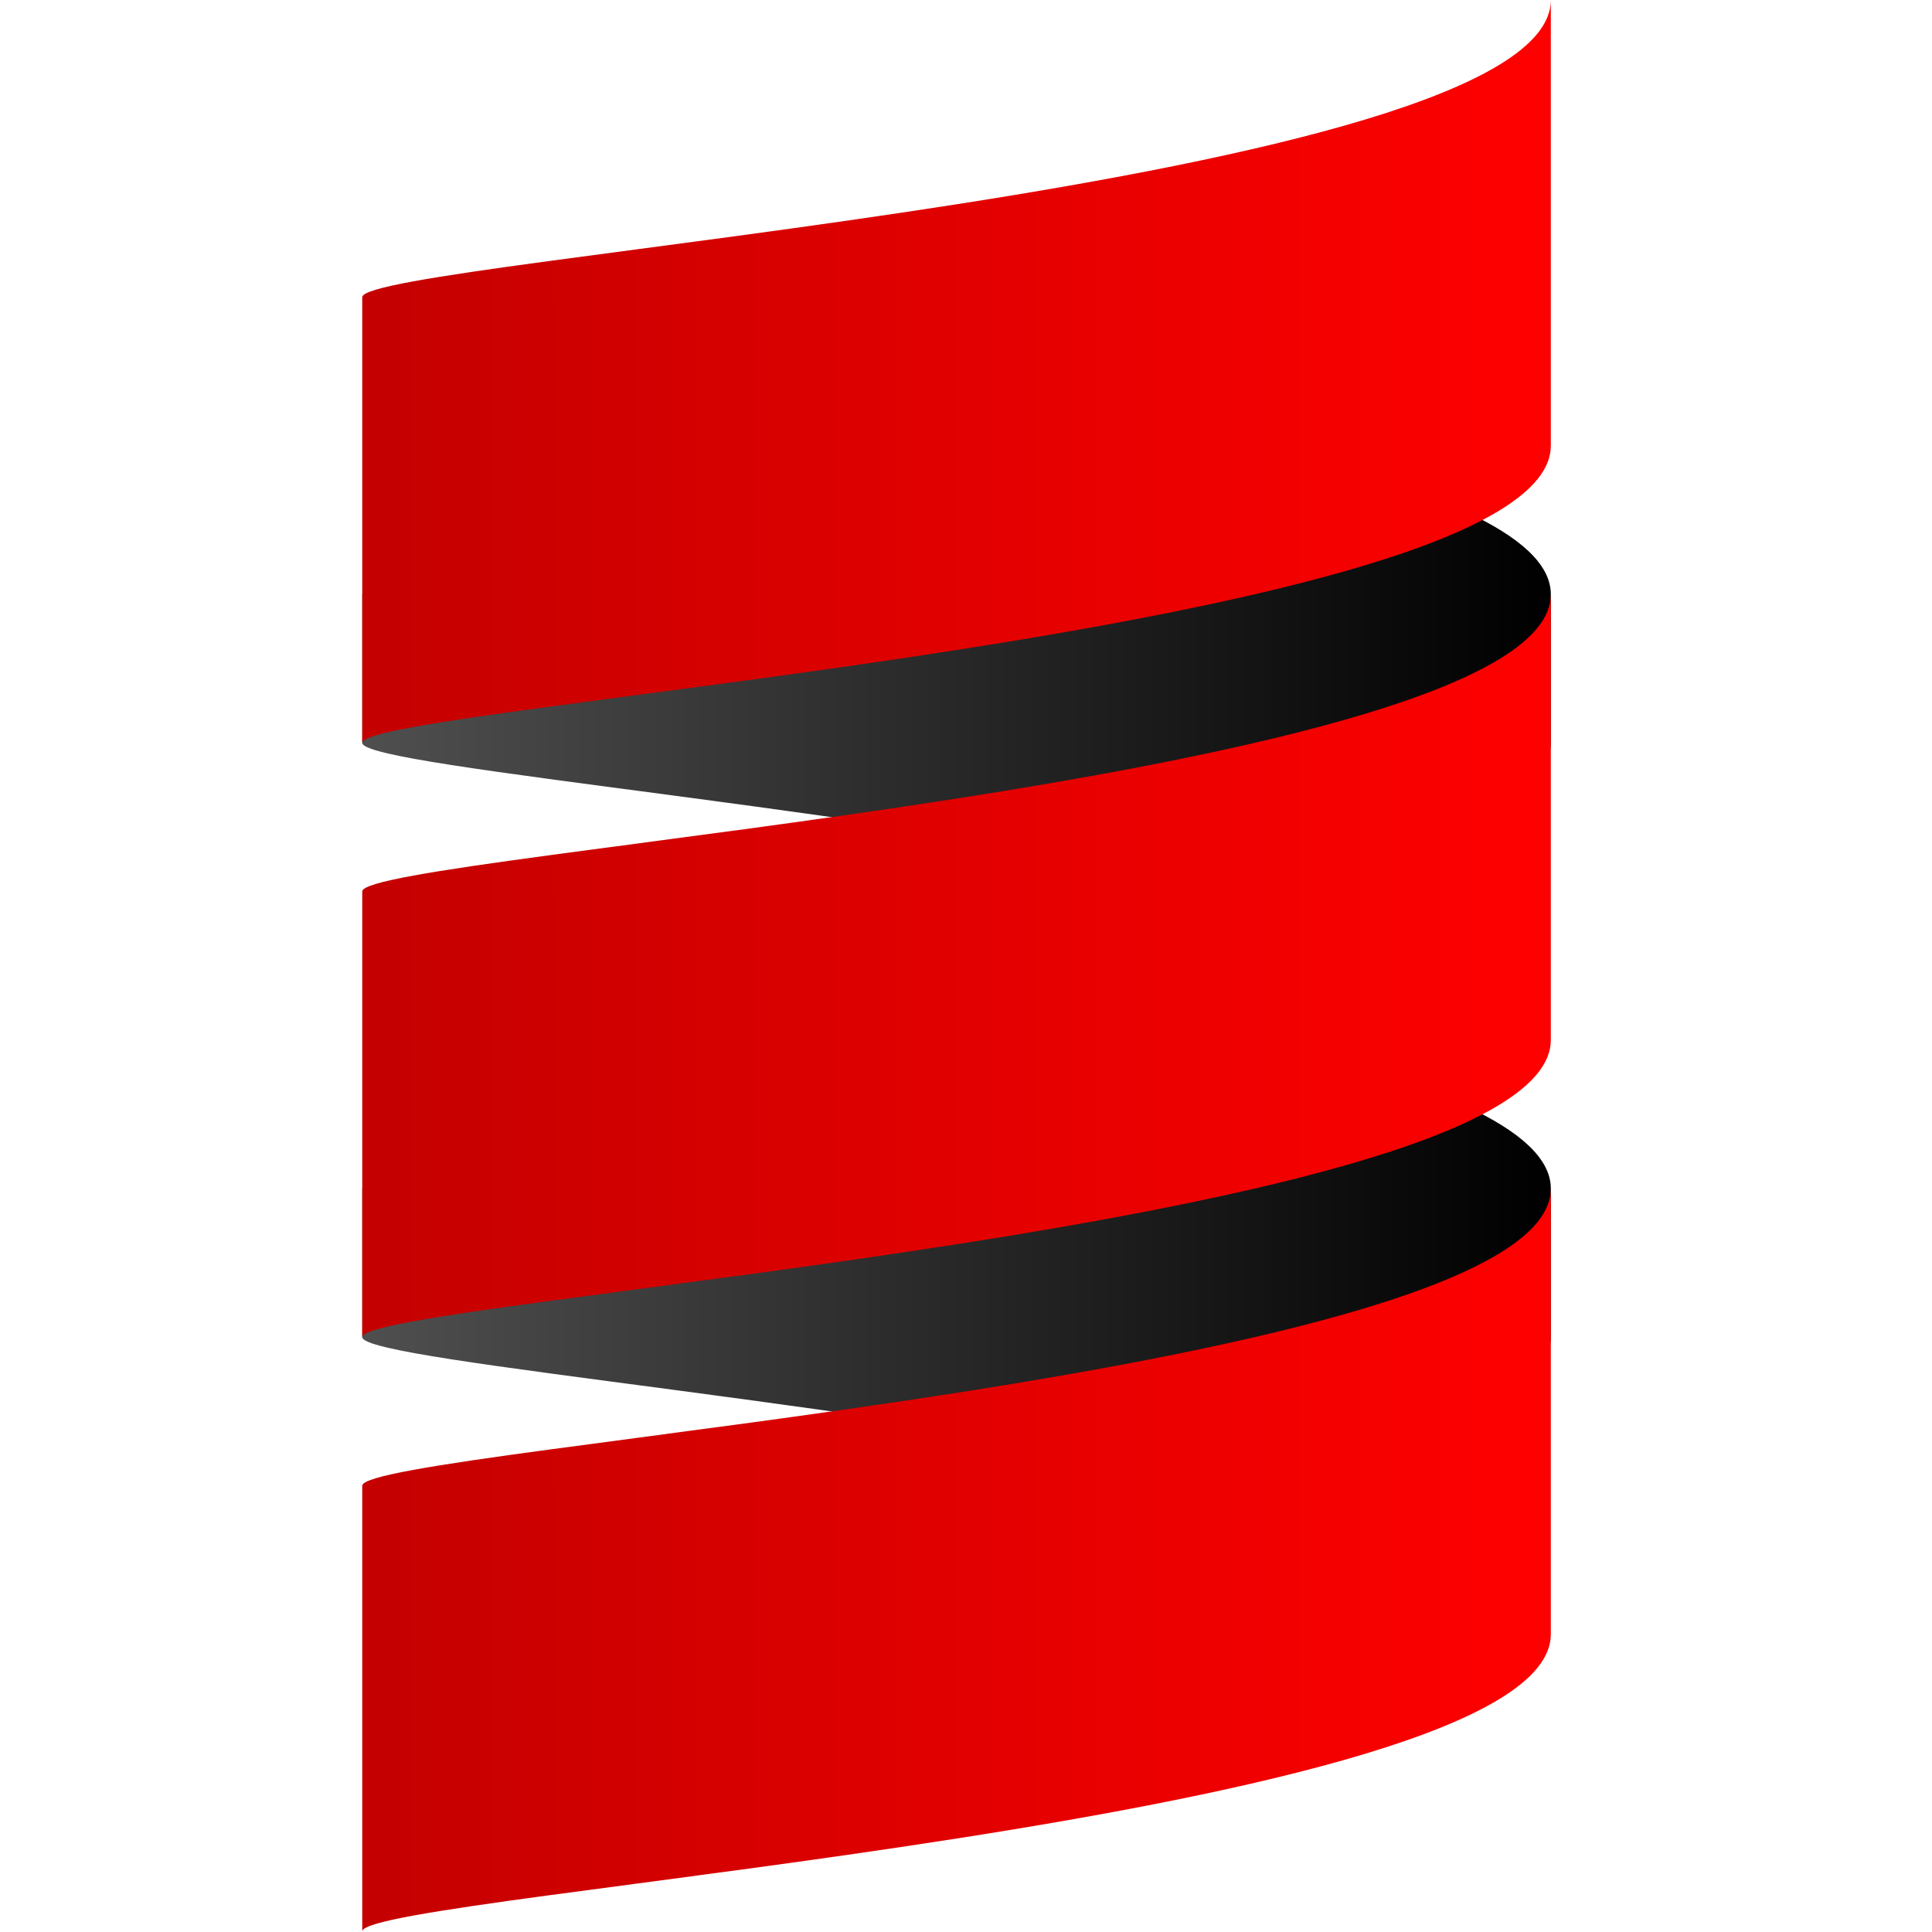 <svg width="64" height="64" viewBox="0 0 64 64" fill="none" xmlns="http://www.w3.org/2000/svg">
<path d="M12 39.373V44.294C12 45.124 29.899 46.513 41.56 49.216C47.194 47.91 51.373 46.298 51.373 44.294V39.373C51.373 37.37 47.194 35.757 41.56 34.451C29.899 37.154 12 38.544 12 39.373Z" fill="url(#paint0_linear_2661_158)"/>
<path d="M12 19.686V24.608C12 25.437 29.899 26.827 41.56 29.529C47.194 28.224 51.373 26.612 51.373 24.608V19.686C51.373 17.683 47.194 16.07 41.56 14.764C29.899 17.468 12 18.857 12 19.686Z" fill="url(#paint1_linear_2661_158)"/>
<path d="M12 29.529V44.294C12 43.063 51.373 40.603 51.373 34.451V19.686C51.373 25.838 12 28.299 12 29.529Z" fill="url(#paint2_linear_2661_158)"/>
<path d="M12 9.844V24.608C12 23.378 51.373 20.917 51.373 14.765V0C51.373 6.152 12 8.613 12 9.844Z" fill="url(#paint3_linear_2661_158)"/>
<path d="M12 49.216V63.98C12 62.75 51.373 60.289 51.373 54.137V39.373C51.373 45.525 12 47.985 12 49.216Z" fill="url(#paint4_linear_2661_158)"/>
<defs>
<linearGradient id="paint0_linear_2661_158" x1="12" y1="-689.024" x2="51.373" y2="-689.024" gradientUnits="userSpaceOnUse">
<stop stop-color="#4F4F4F"/>
<stop offset="1"/>
</linearGradient>
<linearGradient id="paint1_linear_2661_158" x1="12" y1="-708.711" x2="51.373" y2="-708.711" gradientUnits="userSpaceOnUse">
<stop stop-color="#4F4F4F"/>
<stop offset="1"/>
</linearGradient>
<linearGradient id="paint2_linear_2661_158" x1="12" y1="-1186.11" x2="51.373" y2="-1186.11" gradientUnits="userSpaceOnUse">
<stop stop-color="#C40000"/>
<stop offset="1" stop-color="#FF0000"/>
</linearGradient>
<linearGradient id="paint3_linear_2661_158" x1="12" y1="-1205.79" x2="51.373" y2="-1205.79" gradientUnits="userSpaceOnUse">
<stop stop-color="#C40000"/>
<stop offset="1" stop-color="#FF0000"/>
</linearGradient>
<linearGradient id="paint4_linear_2661_158" x1="12" y1="-1166.42" x2="51.373" y2="-1166.42" gradientUnits="userSpaceOnUse">
<stop stop-color="#C40000"/>
<stop offset="1" stop-color="#FF0000"/>
</linearGradient>
</defs>
</svg>

